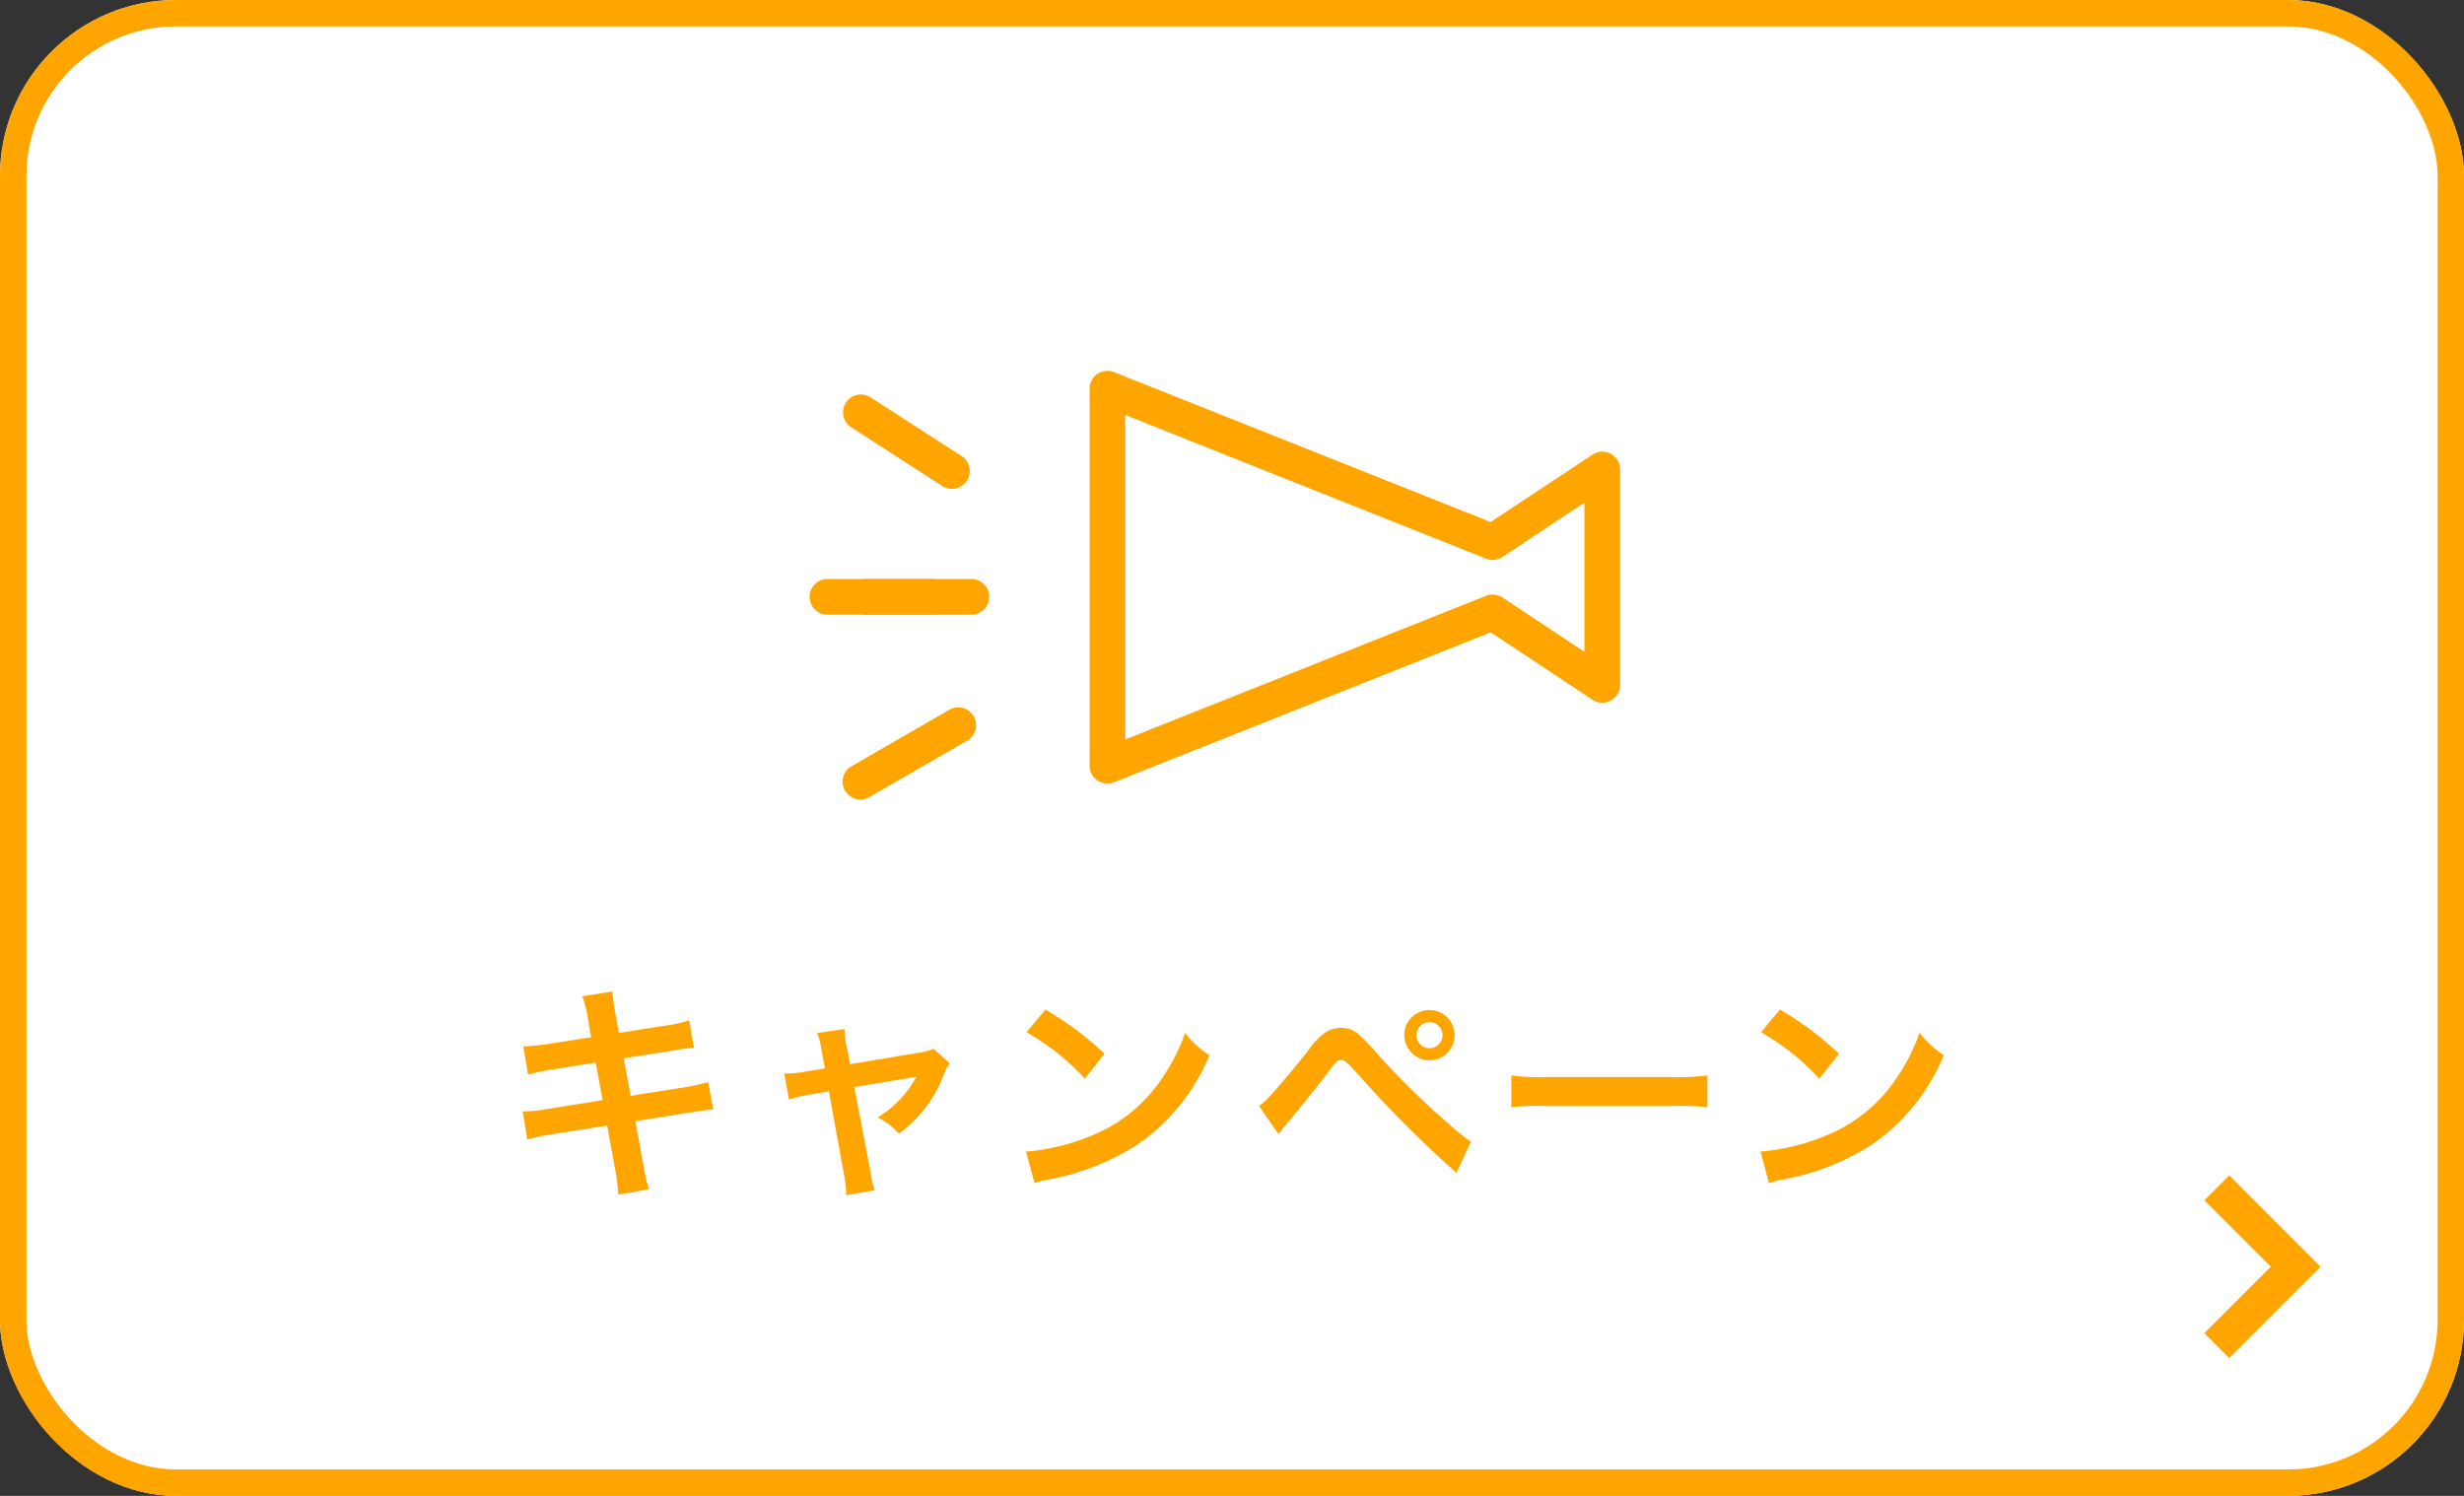 <svg xmlns="http://www.w3.org/2000/svg" xmlns:xlink="http://www.w3.org/1999/xlink" width="140" height="85" viewBox="0 0 140 85">
  <rect x="0" y="0" width="140" height="85" fill="#333333" stroke="none"/>
  <defs>
    <clipPath id="clip-path">
      <rect id="長方形_2163" data-name="長方形 2163" width="46.052" height="24.358" fill="orange"/>
    </clipPath>
  </defs>
  <g id="グループ_2933" data-name="グループ 2933" transform="translate(-8917 -2380)">
    <g id="長方形_2302" data-name="長方形 2302" transform="translate(8917 2380)" fill="#fff" stroke="orange" stroke-width="1.5">
      <rect width="140" height="85" rx="10" stroke="none"/>
      <rect x="0.75" y="0.75" width="138.5" height="83.5" rx="9.25" fill="none"/>
    </g>
    <path id="パス_11653" data-name="パス 11653" d="M-36.413-8.06l-2.418.377a12.083,12.083,0,0,1-1.43.143l.26,1.6a13.866,13.866,0,0,1,1.43-.3l2.418-.377.39,2.132-3.159.507a8,8,0,0,1-1.378.13l.26,1.6a10.461,10.461,0,0,1,1.326-.286l3.211-.507.468,2.561A9.839,9.839,0,0,1-34.866.884l1.742-.312a7.343,7.343,0,0,1-.312-1.339L-33.9-3.289l3.094-.494.52-.078a1.01,1.01,0,0,1,.208-.026,3.118,3.118,0,0,1,.6-.065l-.286-1.56a11.552,11.552,0,0,1-1.352.3l-3.055.481-.39-2.132,2.743-.429a11.037,11.037,0,0,1,1.248-.169l-.273-1.56a6.7,6.7,0,0,1-1.248.286l-2.743.429-.208-1.131A8.943,8.943,0,0,1-35.2-10.66l-1.716.273a5.6,5.6,0,0,1,.312,1.222Zm13.286,1.768-1.079.182a7.291,7.291,0,0,1-1.235.117l.273,1.482A6.684,6.684,0,0,1-24.024-4.8l1.118-.182.884,4.849a5.421,5.421,0,0,1,.1,1.053l1.625-.286A4.976,4.976,0,0,1-20.54-.416l-.923-4.81,3.055-.507a4,4,0,0,0,.481-.091A6.122,6.122,0,0,1-20.137-3.5a3.663,3.663,0,0,1,1.209.923,7.384,7.384,0,0,0,2.561-3.38,2.976,2.976,0,0,1,.325-.624l-.91-.819a3.281,3.281,0,0,1-.858.221l-3.887.65-.195-1a5.107,5.107,0,0,1-.13-1l-1.547.234a4.089,4.089,0,0,1,.247.975Zm11.453-2.054A13.649,13.649,0,0,1-8.359-5.707l1.118-1.417A18.412,18.412,0,0,0-10.6-9.633Zm.455,8.58a4.6,4.6,0,0,1,.858-.221,14.042,14.042,0,0,0,4.953-1.95,11.409,11.409,0,0,0,4.121-5.1A5.606,5.606,0,0,1-2.665-8.307a10.855,10.855,0,0,1-1.326,2.6A8.686,8.686,0,0,1-7.852-2.522,12.387,12.387,0,0,1-11.7-1.56ZM2.639-2.561c.182-.234.247-.325.442-.546.91-1.092,1.781-2.171,2.327-2.9s.585-.754.793-.754.221,0,1.053.91a66.507,66.507,0,0,0,5.5,5.5l.819-1.781a9.841,9.841,0,0,1-1.235-.988A45.322,45.322,0,0,1,8.125-7.267c-.988-1.118-1.3-1.326-1.937-1.326a1.559,1.559,0,0,0-.884.26,3.907,3.907,0,0,0-.975,1.027C3.653-6.435,2.379-4.927,2-4.55a2.331,2.331,0,0,1-.468.39Zm8.58-7.046a1.426,1.426,0,0,0-1.43,1.43,1.443,1.443,0,0,0,1.43,1.43,1.426,1.426,0,0,0,1.43-1.43A1.426,1.426,0,0,0,11.219-9.607Zm0,.689a.733.733,0,0,1,.741.741.749.749,0,0,1-.741.741.749.749,0,0,1-.741-.741A.749.749,0,0,1,11.219-8.918Zm4.654,4.836a14.271,14.271,0,0,1,2.119-.065h6.9a14.271,14.271,0,0,1,2.119.065V-5.889a12.767,12.767,0,0,1-2.106.091H17.979a12.767,12.767,0,0,1-2.106-.091ZM30.056-8.346a13.649,13.649,0,0,1,3.315,2.639l1.118-1.417a18.412,18.412,0,0,0-3.354-2.509Zm.455,8.58a4.6,4.6,0,0,1,.858-.221,14.042,14.042,0,0,0,4.953-1.95,11.409,11.409,0,0,0,4.121-5.1,5.606,5.606,0,0,1-1.378-1.274,10.855,10.855,0,0,1-1.326,2.6,8.686,8.686,0,0,1-3.861,3.185,12.387,12.387,0,0,1-3.848.962Z" transform="translate(8987 2447)" fill="orange"/>
    <path id="パス_11484" data-name="パス 11484" d="M8750.475,1340.682l4.48,4.481-4.48,4.481" transform="translate(292.48 1106.818)" fill="none" stroke="orange" stroke-width="2"/>
    <g id="グループ_2686" data-name="グループ 2686" transform="translate(8963 2401.074)">
      <g id="グループ_2332" data-name="グループ 2332" clip-path="url(#clip-path)">
        <path id="パス_11043" data-name="パス 11043" d="M0,0H6.166a1.013,1.013,0,1,1,0,2.026H0" transform="translate(7.179 13.853) rotate(180)" fill="orange"/>
        <path id="パス_11048" data-name="パス 11048" d="M0,77.743H6.166a1.013,1.013,0,1,1,0,2.026H0" transform="translate(3.03 -65.915)" fill="orange"/>
        <path id="パス_11044" data-name="パス 11044" d="M13.338,130.867a1.013,1.013,0,0,1-.507-1.89l5.578-3.22a1.013,1.013,0,0,1,1.013,1.754l-5.578,3.22a1.008,1.008,0,0,1-.505.136" transform="translate(-10.45 -106.51)" fill="orange"/>
        <path id="パス_11045" data-name="パス 11045" d="M18.534,14.077a1.009,1.009,0,0,1-.548-.162l-5.2-3.356a1.013,1.013,0,0,1,1.1-1.7l5.2,3.356a1.013,1.013,0,0,1-.55,1.864" transform="translate(-10.45 -7.372)" fill="orange"/>
        <path id="パス_11047" data-name="パス 11047" d="M105.589,23.45a1.013,1.013,0,0,1-1.013-1.013V1.013a1.013,1.013,0,0,1,1.387-.941l21.4,8.519,5.784-3.83a1.013,1.013,0,0,1,1.572.845V17.844a1.013,1.013,0,0,1-1.572.845l-5.784-3.83-21.4,8.519a1.011,1.011,0,0,1-.375.072M106.6,2.506V20.944l20.5-8.162a1.013,1.013,0,0,1,.934.1l4.654,3.081V7.49l-4.654,3.081a1.013,1.013,0,0,1-.934.1Z" transform="translate(-88.666 0)" fill="orange"/>
      </g>
    </g>
  </g>
</svg>

